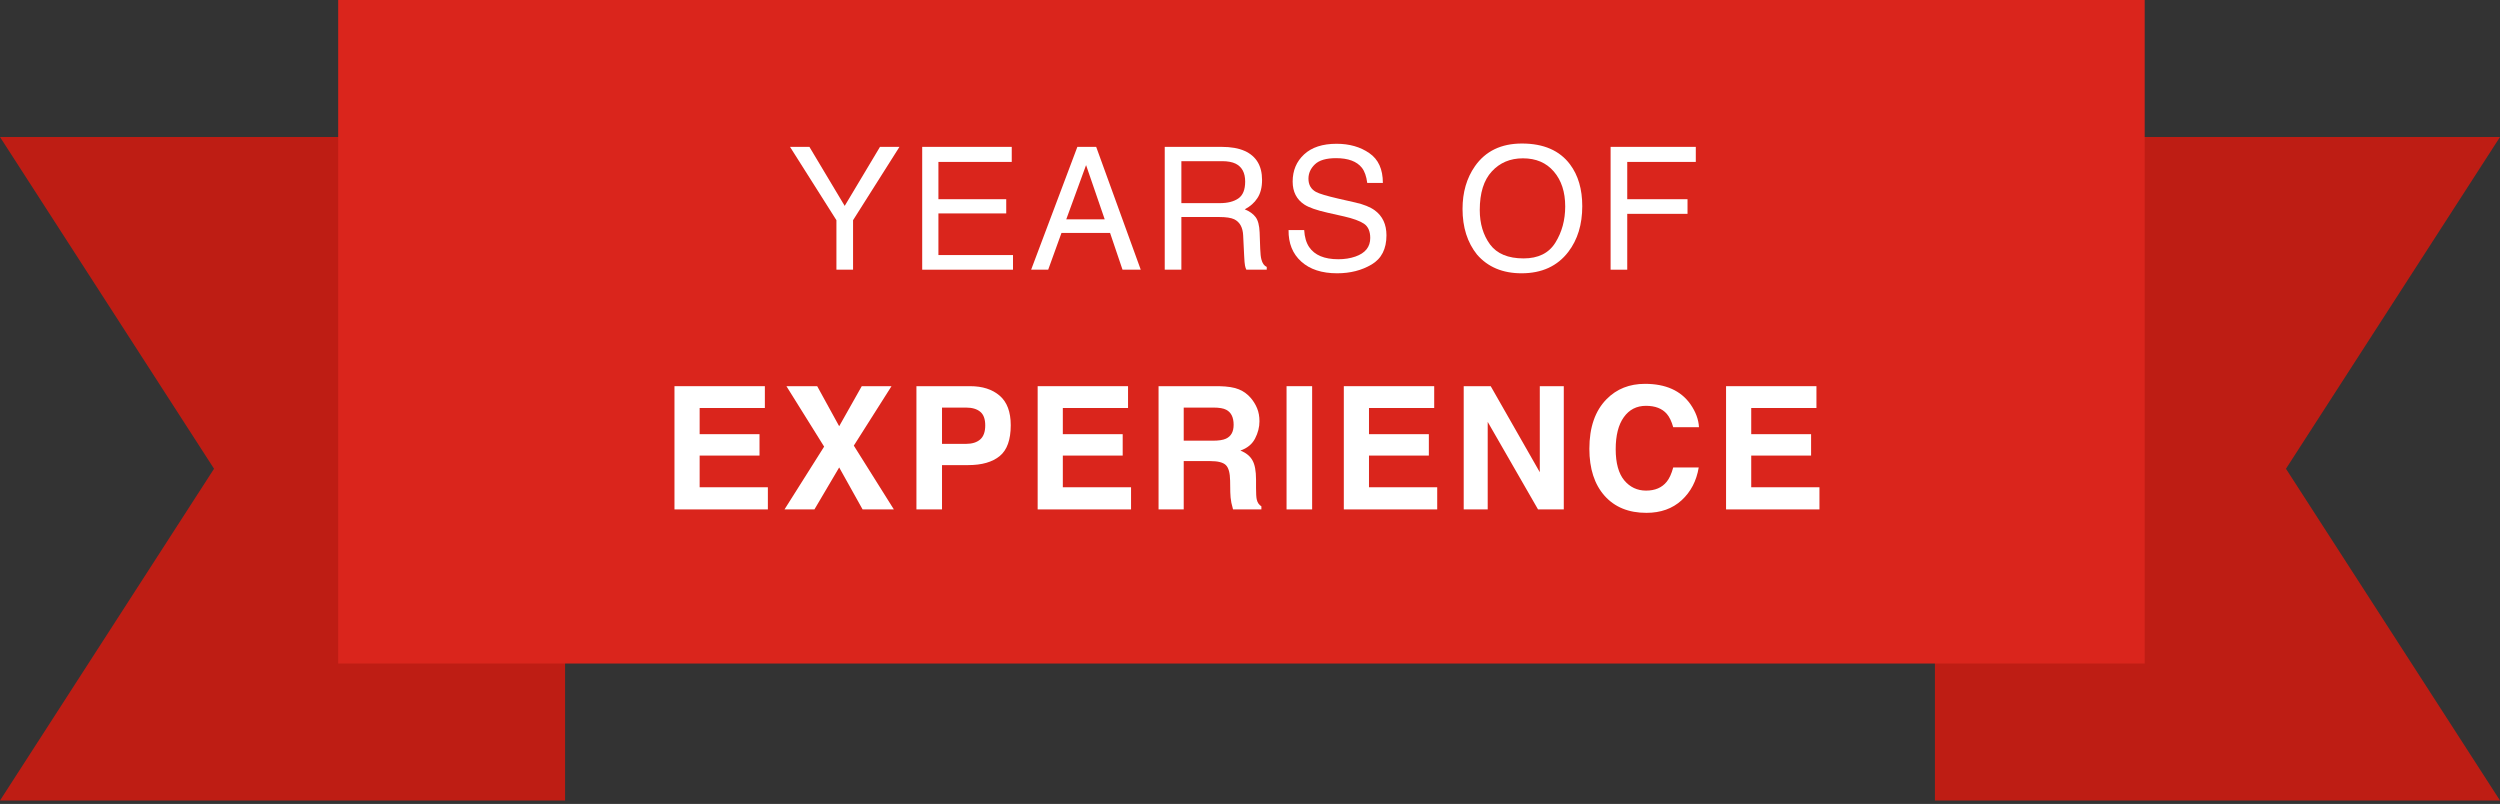 <svg width="482" height="155" viewBox="0 0 482 155" fill="none" xmlns="http://www.w3.org/2000/svg">
<rect x="0" y="0" width="482" height="155" fill="#333333" stroke="none"/>
<path d="M108.945 26.411H0L41.267 90.375L0 154.339H108.945V90.375V26.411Z" fill="#BE1D14"/>
<path d="M373.055 26.411H482L440.733 90.375L482 154.339H373.055V90.375V26.411Z" fill="#BE1D14"/>
<path d="M65.202 0H413.497V63.964V127.928H65.202V63.964V0Z" fill="#DA251C"/>
<path d="M152.316 28.316H156.055L162.858 39.697L169.661 28.316H173.417L164.47 42.454V51.997H161.262V42.454L152.316 28.316Z" fill="white"/>
<path d="M177.8 28.316H195.064V31.218H180.927V38.407H194.001V41.148H180.927V49.176H195.306V51.997H177.8V28.316Z" fill="white"/>
<path d="M212.989 42.292L209.394 31.831L205.573 42.292H212.989ZM207.717 28.316H211.344L219.936 51.997H216.422L214.02 44.904H204.655L202.091 51.997H198.803L207.717 28.316Z" fill="white"/>
<path d="M235.184 39.165C236.689 39.165 237.877 38.864 238.747 38.263C239.628 37.661 240.069 36.575 240.069 35.006C240.069 33.319 239.456 32.169 238.231 31.556C237.576 31.234 236.7 31.073 235.604 31.073H227.769V39.165H235.184ZM224.561 28.316H235.523C237.328 28.316 238.817 28.58 239.988 29.106C242.213 30.116 243.325 31.981 243.325 34.7C243.325 36.118 243.03 37.279 242.438 38.182C241.858 39.085 241.041 39.81 239.988 40.358C240.912 40.734 241.606 41.228 242.068 41.841C242.541 42.454 242.804 43.448 242.858 44.823L242.97 47.999C243.003 48.902 243.078 49.573 243.196 50.014C243.39 50.766 243.733 51.25 244.228 51.465V51.997H240.294C240.187 51.792 240.101 51.529 240.037 51.207C239.972 50.884 239.918 50.261 239.875 49.337L239.682 45.388C239.607 43.84 239.032 42.803 237.957 42.276C237.345 41.986 236.383 41.841 235.072 41.841H227.769V51.997H224.561V28.316Z" fill="white"/>
<path d="M251.448 44.356C251.523 45.699 251.84 46.79 252.399 47.628C253.463 49.197 255.339 49.982 258.025 49.982C259.229 49.982 260.325 49.81 261.314 49.466C263.227 48.8 264.183 47.607 264.183 45.887C264.183 44.598 263.78 43.679 262.974 43.131C262.157 42.593 260.878 42.126 259.137 41.728L255.93 41.003C253.834 40.53 252.351 40.009 251.48 39.439C249.976 38.45 249.224 36.973 249.224 35.006C249.224 32.878 249.96 31.132 251.432 29.767C252.904 28.402 254.989 27.72 257.687 27.72C260.169 27.72 262.275 28.322 264.006 29.525C265.747 30.718 266.617 32.631 266.617 35.264H263.603C263.441 33.996 263.098 33.023 262.571 32.346C261.593 31.111 259.933 30.493 257.59 30.493C255.699 30.493 254.339 30.89 253.512 31.686C252.684 32.481 252.27 33.405 252.27 34.458C252.27 35.619 252.754 36.468 253.721 37.005C254.355 37.349 255.79 37.779 258.025 38.295L261.346 39.052C262.947 39.418 264.183 39.917 265.053 40.551C266.558 41.658 267.31 43.265 267.31 45.371C267.31 47.993 266.354 49.869 264.441 50.997C262.539 52.126 260.325 52.69 257.799 52.69C254.855 52.69 252.55 51.938 250.884 50.433C249.218 48.939 248.402 46.913 248.434 44.356H251.448Z" fill="white"/>
<path d="M293.422 27.672C297.603 27.672 300.698 29.015 302.707 31.702C304.276 33.797 305.061 36.478 305.061 39.745C305.061 43.281 304.163 46.22 302.369 48.563C300.262 51.314 297.259 52.69 293.358 52.69C289.714 52.69 286.85 51.486 284.766 49.079C282.906 46.758 281.977 43.824 281.977 40.277C281.977 37.075 282.772 34.335 284.363 32.056C286.404 29.133 289.424 27.672 293.422 27.672ZM293.744 49.821C296.571 49.821 298.613 48.81 299.87 46.79C301.138 44.759 301.772 42.427 301.772 39.794C301.772 37.011 301.041 34.77 299.58 33.072C298.129 31.374 296.141 30.525 293.615 30.525C291.165 30.525 289.166 31.369 287.619 33.056C286.071 34.732 285.298 37.209 285.298 40.487C285.298 43.109 285.959 45.323 287.28 47.128C288.613 48.923 290.768 49.821 293.744 49.821Z" fill="white"/>
<path d="M310.524 28.316H326.95V31.218H313.732V38.407H325.354V41.228H313.732V51.997H310.524V28.316Z" fill="white"/>
<path d="M146.433 87.835H134.891V93.944H148.045V98.216H130.039V74.455H147.465V78.662H134.891V83.708H146.433V87.835Z" fill="white"/>
<path d="M172.337 98.216H166.308L161.794 90.124L157.023 98.216H151.252L158.893 86.11L151.622 74.455H157.555L161.794 82.177L166.147 74.455H171.885L164.615 85.916L172.337 98.216Z" fill="white"/>
<path d="M186.666 89.672H181.62V98.216H176.688V74.455H187.037C189.422 74.455 191.325 75.068 192.743 76.293C194.162 77.518 194.871 79.415 194.871 81.983C194.871 84.788 194.162 86.771 192.743 87.931C191.325 89.092 189.299 89.672 186.666 89.672ZM188.987 84.723C189.632 84.154 189.954 83.251 189.954 82.015C189.954 80.779 189.627 79.898 188.971 79.372C188.326 78.845 187.418 78.582 186.247 78.582H181.62V85.578H186.247C187.418 85.578 188.332 85.293 188.987 84.723Z" fill="white"/>
<path d="M216.454 87.835H204.912V93.944H218.066V98.216H200.06V74.455H217.486V78.662H204.912V83.708H216.454V87.835Z" fill="white"/>
<path d="M233.347 88.898H228.221V98.216H223.369V74.455H235.023C236.689 74.487 237.968 74.691 238.86 75.068C239.763 75.444 240.526 75.997 241.149 76.728C241.665 77.33 242.073 77.996 242.374 78.727C242.675 79.458 242.825 80.29 242.825 81.225C242.825 82.354 242.541 83.466 241.971 84.562C241.401 85.648 240.461 86.416 239.15 86.867C240.246 87.308 241.02 87.937 241.471 88.753C241.933 89.559 242.164 90.795 242.164 92.461V94.057C242.164 95.142 242.207 95.878 242.293 96.265C242.422 96.878 242.723 97.329 243.196 97.619V98.216H237.731C237.581 97.689 237.474 97.265 237.409 96.942C237.28 96.276 237.21 95.594 237.199 94.895L237.167 92.687C237.146 91.171 236.866 90.161 236.329 89.656C235.802 89.151 234.808 88.898 233.347 88.898ZM236.361 84.578C237.35 84.127 237.844 83.235 237.844 81.902C237.844 80.462 237.366 79.495 236.41 79.001C235.872 78.721 235.066 78.582 233.992 78.582H228.221V84.965H233.847C234.964 84.965 235.802 84.836 236.361 84.578Z" fill="white"/>
<path d="M248.047 74.455H252.98V98.216H248.047V74.455Z" fill="white"/>
<path d="M275.482 87.835H263.94V93.944H277.094V98.216H259.088V74.455H276.514V78.662H263.94V83.708H275.482V87.835Z" fill="white"/>
<path d="M301.498 98.216H296.533L286.829 81.338V98.216H282.203V74.455H287.409L296.872 91.043V74.455H301.498V98.216Z" fill="white"/>
<path d="M324.226 96.443C322.453 98.065 320.185 98.877 317.423 98.877C314.006 98.877 311.319 97.781 309.363 95.588C307.408 93.385 306.43 90.365 306.43 86.529C306.43 82.381 307.542 79.183 309.766 76.938C311.701 74.982 314.162 74.004 317.149 74.004C321.147 74.004 324.07 75.315 325.919 77.937C326.94 79.409 327.488 80.887 327.563 82.37H322.598C322.276 81.231 321.862 80.371 321.357 79.791C320.454 78.759 319.116 78.243 317.343 78.243C315.537 78.243 314.113 78.974 313.071 80.436C312.029 81.886 311.507 83.944 311.507 86.609C311.507 89.275 312.055 91.273 313.152 92.606C314.259 93.928 315.661 94.589 317.359 94.589C319.1 94.589 320.427 94.019 321.341 92.88C321.846 92.268 322.265 91.349 322.598 90.124H327.515C327.085 92.714 325.988 94.82 324.226 96.443Z" fill="white"/>
<path d="M349.178 87.835H337.637V93.944H350.79V98.216H332.784V74.455H350.21V78.662H337.637V83.708H349.178V87.835Z" fill="white"/>
</svg>

